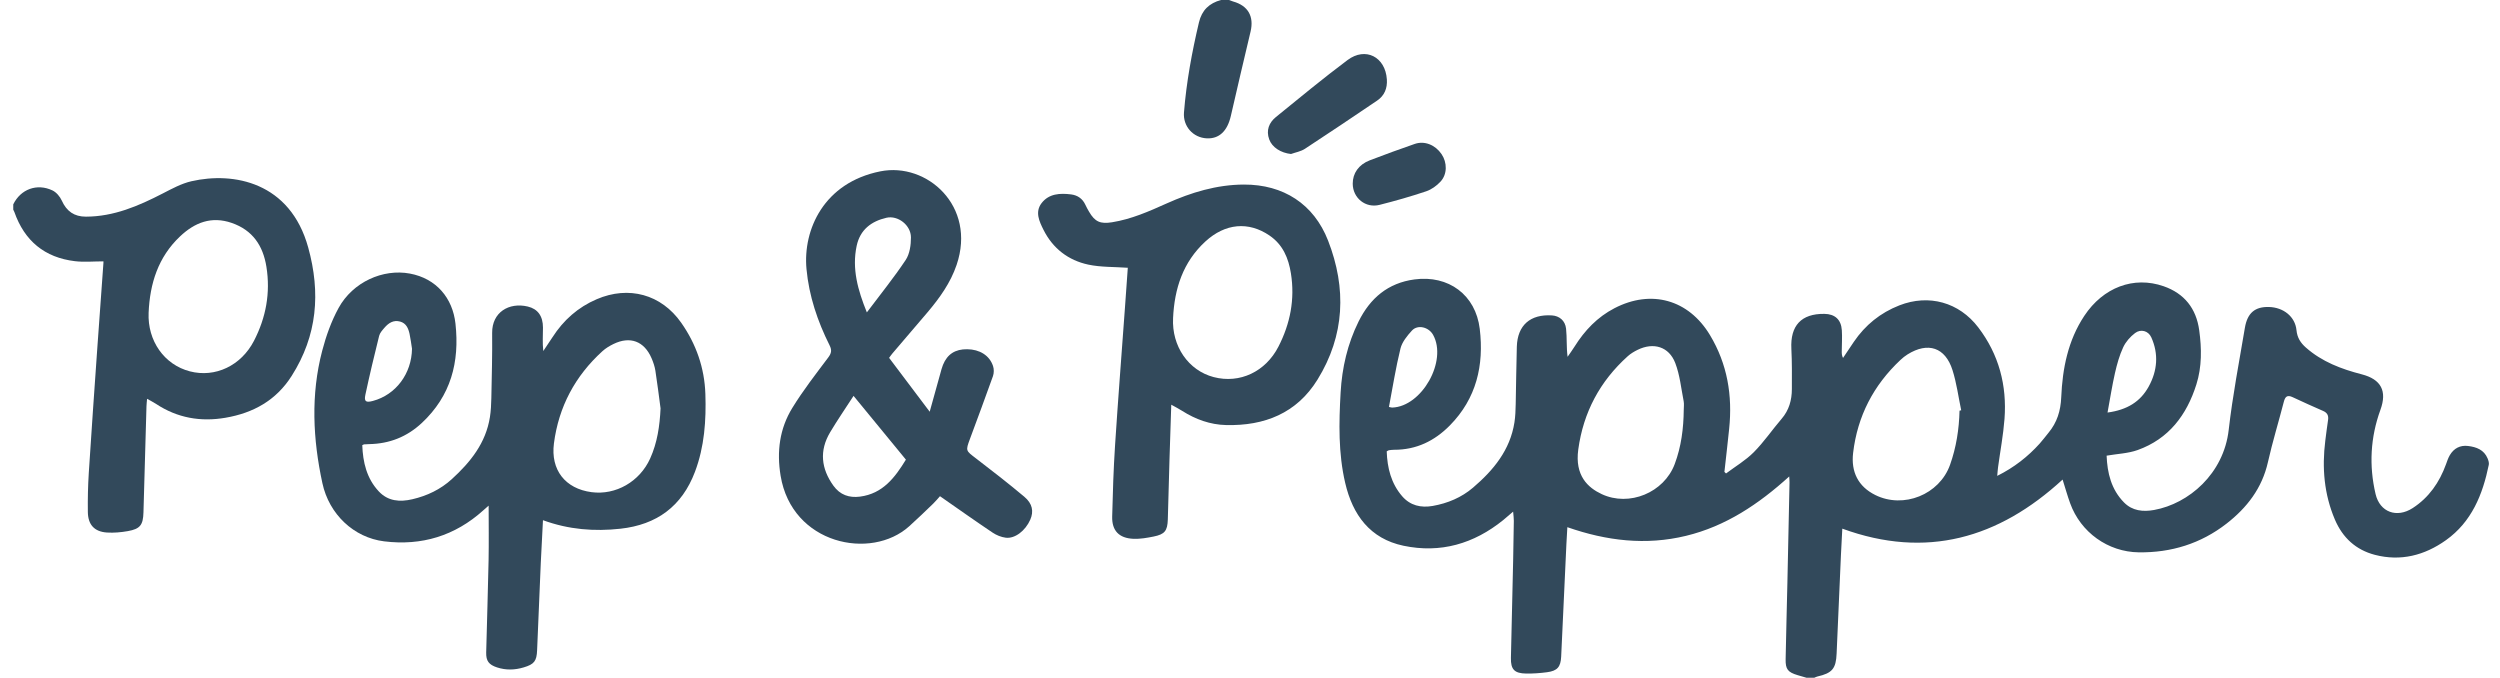 <svg width="166" height="45" viewBox="0 0 166 45" fill="none" xmlns="http://www.w3.org/2000/svg">
<path fill-rule="evenodd" clip-rule="evenodd" d="M119.946 45C119.752 44.944 119.558 44.889 119.364 44.831C118.712 44.635 118.553 44.441 118.566 43.768C118.598 42.075 118.646 40.384 118.683 38.692C118.732 36.475 118.778 34.257 118.824 32.04C118.826 31.94 118.815 31.84 118.804 31.637C116.77 33.479 114.589 34.941 111.949 35.58C109.287 36.225 106.687 35.917 104.072 35.005C104.049 35.405 104.026 35.764 104.009 36.123C103.893 38.615 103.782 41.107 103.662 43.598C103.629 44.289 103.407 44.544 102.729 44.635C102.269 44.697 101.8 44.731 101.337 44.724C100.557 44.711 100.31 44.453 100.325 43.686C100.368 41.527 100.425 39.368 100.473 37.21C100.492 36.334 100.507 35.459 100.518 34.584C100.52 34.416 100.494 34.248 100.472 33.972C100.202 34.202 100.012 34.373 99.814 34.533C97.865 36.109 95.647 36.755 93.19 36.237C90.969 35.769 89.815 34.188 89.322 32.07C88.859 30.089 88.903 28.073 89.017 26.061C89.11 24.418 89.475 22.832 90.21 21.348C90.978 19.799 92.162 18.789 93.921 18.554C96.18 18.251 97.986 19.576 98.256 21.84C98.543 24.249 98.04 26.454 96.271 28.248C95.251 29.282 94.042 29.869 92.57 29.865C92.455 29.865 92.338 29.88 92.223 29.896C92.184 29.902 92.148 29.934 92.078 29.971C92.116 31.066 92.366 32.096 93.105 32.951C93.641 33.57 94.352 33.732 95.134 33.594C96.128 33.418 97.043 33.035 97.811 32.378C99.167 31.22 100.272 29.884 100.559 28.046C100.622 27.644 100.634 27.233 100.643 26.825C100.673 25.556 100.679 24.287 100.717 23.019C100.76 21.598 101.61 20.853 103.049 20.943C103.533 20.974 103.927 21.279 103.987 21.824C104.053 22.426 104.002 23.041 104.088 23.692C104.244 23.465 104.407 23.243 104.553 23.01C105.224 21.94 106.064 21.055 107.201 20.465C109.646 19.197 112.122 19.892 113.541 22.248C114.7 24.174 115.046 26.265 114.816 28.473C114.718 29.427 114.607 30.379 114.501 31.333C114.537 31.368 114.573 31.403 114.608 31.438C115.228 30.973 115.91 30.571 116.451 30.027C117.127 29.348 117.671 28.541 118.298 27.811C118.794 27.235 118.978 26.566 118.98 25.834C118.983 24.944 118.992 24.053 118.947 23.165C118.868 21.621 119.601 20.824 121.136 20.841C121.836 20.848 122.253 21.219 122.298 21.93C122.328 22.395 122.296 22.863 122.293 23.33C122.292 23.468 122.293 23.606 122.377 23.768C122.616 23.412 122.853 23.054 123.094 22.699C123.854 21.582 124.858 20.769 126.119 20.276C128.073 19.513 130.082 20.068 131.355 21.737C132.727 23.535 133.267 25.586 133.099 27.816C133.018 28.889 132.816 29.953 132.671 31.021C132.648 31.188 132.639 31.357 132.616 31.599C133.744 31.036 134.651 30.322 135.438 29.45C135.643 29.223 135.823 28.974 136.019 28.738C136.588 28.052 136.827 27.287 136.866 26.374C136.948 24.469 137.313 22.61 138.396 20.975C139.65 19.082 141.678 18.313 143.665 19.006C145.043 19.488 145.83 20.481 146.028 21.931C146.194 23.142 146.209 24.354 145.839 25.528C145.198 27.561 144.006 29.144 141.937 29.884C141.306 30.109 140.603 30.132 139.879 30.256C139.925 31.397 140.18 32.497 141.038 33.366C141.591 33.925 142.299 33.995 143.035 33.862C145.33 33.445 147.654 31.462 147.986 28.543C148.245 26.273 148.681 24.023 149.06 21.767C149.228 20.773 149.736 20.36 150.656 20.384C151.624 20.408 152.401 21.028 152.487 21.928C152.535 22.425 152.759 22.767 153.111 23.078C154.18 24.022 155.469 24.507 156.82 24.855C158.102 25.186 158.517 25.958 158.06 27.212C157.394 29.044 157.295 30.92 157.738 32.805C158.021 34.013 159.149 34.42 160.206 33.734C161.283 33.035 161.982 32.027 162.415 30.826C162.488 30.622 162.558 30.41 162.667 30.225C162.936 29.767 163.357 29.548 163.88 29.613C164.432 29.68 164.938 29.866 165.176 30.438C165.23 30.569 165.282 30.73 165.256 30.86C164.852 32.837 164.122 34.648 162.412 35.867C160.996 36.876 159.409 37.29 157.69 36.841C156.432 36.513 155.551 35.707 155.036 34.498C154.319 32.812 154.174 31.063 154.399 29.266C154.458 28.804 154.515 28.341 154.584 27.88C154.626 27.594 154.531 27.408 154.261 27.289C153.581 26.991 152.902 26.689 152.23 26.372C151.882 26.208 151.737 26.327 151.647 26.675C151.301 28.015 150.894 29.339 150.59 30.687C150.2 32.419 149.197 33.715 147.84 34.77C146.131 36.098 144.167 36.704 142.012 36.675C139.965 36.647 138.158 35.345 137.46 33.422C137.281 32.931 137.141 32.425 136.957 31.843C132.713 35.746 127.907 37.14 122.329 35.102C122.297 35.719 122.264 36.281 122.239 36.843C122.141 39.029 122.041 41.215 121.951 43.401C121.91 44.392 121.662 44.697 120.672 44.921C120.603 44.937 120.538 44.973 120.471 45C120.296 45 120.121 45 119.946 45ZM130.113 27.268C130.15 27.259 130.187 27.251 130.224 27.243C130.036 26.351 129.92 25.436 129.645 24.573C129.164 23.061 128.018 22.689 126.666 23.529C126.494 23.636 126.333 23.765 126.186 23.904C124.401 25.583 123.336 27.625 123.047 30.072C122.899 31.33 123.382 32.304 124.517 32.868C126.392 33.8 128.779 32.844 129.483 30.864C129.896 29.703 130.083 28.498 130.113 27.268ZM111.801 27.213C111.801 27.023 111.832 26.828 111.796 26.645C111.628 25.793 111.545 24.905 111.237 24.104C110.818 23.015 109.794 22.712 108.742 23.227C108.509 23.341 108.276 23.479 108.084 23.652C106.236 25.315 105.135 27.373 104.797 29.846C104.56 31.585 105.433 32.379 106.354 32.81C108.184 33.666 110.492 32.708 111.201 30.814C111.636 29.654 111.788 28.444 111.801 27.213ZM139.94 27.393C141.251 27.216 142.122 26.668 142.671 25.672C143.251 24.619 143.346 23.507 142.844 22.396C142.649 21.966 142.15 21.826 141.767 22.116C141.445 22.359 141.146 22.701 140.978 23.064C140.729 23.6 140.568 24.186 140.435 24.766C140.246 25.596 140.117 26.438 139.94 27.393ZM92.226 27.022C92.361 27.049 92.402 27.065 92.443 27.063C94.414 26.997 96.118 23.965 95.158 22.235C94.868 21.713 94.133 21.532 93.752 21.95C93.436 22.296 93.099 22.707 92.991 23.143C92.679 24.411 92.477 25.705 92.226 27.022Z" fill="#32495B"/>
<path fill-rule="evenodd" clip-rule="evenodd" d="M0.88 13.57C1.368 12.566 2.452 12.155 3.481 12.643C3.741 12.766 3.983 13.053 4.104 13.322C4.423 14.033 4.933 14.387 5.703 14.386C7.554 14.383 9.19 13.679 10.795 12.852C11.413 12.534 12.046 12.186 12.713 12.034C15.51 11.394 19.268 12.09 20.466 16.437C21.296 19.444 21.07 22.277 19.37 24.955C18.333 26.59 16.817 27.422 14.971 27.739C13.326 28.022 11.779 27.755 10.369 26.824C10.193 26.708 10.002 26.614 9.766 26.481C9.748 26.697 9.73 26.837 9.726 26.977C9.658 29.325 9.591 31.672 9.526 34.02C9.503 34.856 9.309 35.121 8.49 35.266C8.035 35.346 7.562 35.39 7.103 35.36C6.266 35.304 5.842 34.842 5.833 33.989C5.823 33.129 5.84 32.267 5.895 31.408C6.072 28.628 6.27 25.851 6.464 23.072C6.596 21.195 6.735 19.319 6.869 17.443C6.873 17.388 6.862 17.332 6.864 17.354C6.217 17.354 5.591 17.416 4.98 17.343C2.964 17.103 1.624 15.993 0.954 14.076C0.935 14.022 0.905 13.972 0.88 13.921C0.88 13.803 0.88 13.687 0.88 13.57ZM9.868 20.768C9.79 22.63 10.903 24.213 12.604 24.657C14.292 25.098 16.013 24.28 16.865 22.629C17.663 21.081 17.965 19.45 17.691 17.72C17.468 16.315 16.779 15.285 15.389 14.803C14.045 14.338 12.935 14.77 11.955 15.697C10.499 17.074 9.952 18.826 9.868 20.768Z" fill="#32495B"/>
<path fill-rule="evenodd" clip-rule="evenodd" d="M81.6 0C81.693 0.034 81.785 0.073 81.881 0.1C82.872 0.375 83.277 1.091 83.037 2.098C82.592 3.964 82.157 5.833 81.727 7.703C81.496 8.707 80.95 9.225 80.132 9.186C79.216 9.143 78.542 8.381 78.616 7.467C78.778 5.446 79.144 3.461 79.61 1.489C79.804 0.669 80.297 0.212 81.075 0C81.249 2.5827e-06 81.425 0 81.6 0Z" fill="#32495B"/>
<path fill-rule="evenodd" clip-rule="evenodd" d="M36.053 34.541C36.002 35.528 35.949 36.443 35.909 37.358C35.824 39.296 35.742 41.234 35.664 43.172C35.635 43.897 35.474 44.107 34.77 44.316C34.182 44.492 33.595 44.509 33.007 44.317C32.461 44.139 32.269 43.891 32.283 43.325C32.333 41.283 32.402 39.242 32.442 37.201C32.465 36.009 32.446 34.817 32.446 33.574C32.316 33.688 32.201 33.786 32.089 33.888C30.209 35.582 27.994 36.254 25.504 35.945C23.495 35.696 21.854 34.151 21.407 32.084C20.775 29.161 20.628 26.213 21.394 23.291C21.65 22.314 21.998 21.332 22.482 20.45C23.423 18.73 25.429 17.831 27.216 18.165C28.972 18.492 30.056 19.788 30.243 21.488C30.524 24.05 29.938 26.282 28.008 28.086C27.022 29.006 25.865 29.463 24.526 29.489C24.41 29.491 24.293 29.497 24.177 29.506C24.151 29.508 24.125 29.528 24.055 29.559C24.096 30.69 24.344 31.765 25.151 32.628C25.762 33.282 26.546 33.344 27.376 33.151C28.361 32.923 29.25 32.498 29.997 31.818C31.235 30.69 32.261 29.418 32.531 27.694C32.596 27.278 32.617 26.853 32.625 26.431C32.654 24.988 32.693 23.544 32.679 22.101C32.666 20.742 33.789 20.056 35.044 20.354C35.71 20.513 36.053 20.987 36.053 21.752C36.054 22.258 36.012 22.763 36.074 23.309C36.278 23.003 36.487 22.7 36.686 22.391C37.415 21.257 38.378 20.4 39.626 19.866C41.745 18.958 43.906 19.539 45.232 21.429C46.225 22.843 46.78 24.428 46.837 26.163C46.895 27.92 46.776 29.659 46.146 31.328C45.281 33.616 43.615 34.841 41.198 35.107C39.462 35.297 37.767 35.168 36.053 34.541ZM43.861 27.119C43.749 26.284 43.648 25.448 43.518 24.616C43.473 24.332 43.377 24.05 43.263 23.785C42.774 22.651 41.838 22.302 40.732 22.843C40.473 22.969 40.216 23.124 40.004 23.316C38.189 24.966 37.098 27.003 36.781 29.442C36.553 31.196 37.526 32.45 39.281 32.68C40.886 32.891 42.473 31.985 43.169 30.448C43.646 29.394 43.807 28.277 43.861 27.119ZM27.357 23.158C27.304 22.828 27.266 22.496 27.195 22.17C27.115 21.804 26.972 21.461 26.565 21.351C26.128 21.232 25.799 21.448 25.53 21.76C25.389 21.923 25.225 22.103 25.175 22.301C24.852 23.598 24.541 24.9 24.262 26.207C24.164 26.666 24.297 26.746 24.763 26.621C26.292 26.21 27.332 24.807 27.357 23.158Z" fill="#32495B"/>
<path fill-rule="evenodd" clip-rule="evenodd" d="M59.036 23.761C59.917 24.93 60.791 26.09 61.732 27.338C61.984 26.431 62.208 25.621 62.434 24.812C62.488 24.616 62.537 24.417 62.613 24.229C62.903 23.515 63.427 23.18 64.218 23.189C65.049 23.198 65.7 23.598 65.936 24.299C66.005 24.502 66.005 24.771 65.933 24.974C65.438 26.373 64.914 27.762 64.401 29.154C64.111 29.94 64.128 29.919 64.798 30.432C65.885 31.263 66.966 32.105 68.014 32.984C68.561 33.442 68.65 33.964 68.408 34.51C68.088 35.236 67.397 35.779 66.785 35.704C66.481 35.667 66.162 35.536 65.906 35.364C64.745 34.585 63.604 33.776 62.414 32.948C62.289 33.086 62.137 33.276 61.962 33.444C61.438 33.949 60.914 34.456 60.373 34.943C57.836 37.231 52.582 36.143 51.832 31.589C51.567 29.977 51.766 28.458 52.611 27.084C53.325 25.921 54.17 24.837 54.991 23.743C55.207 23.456 55.246 23.255 55.086 22.934C54.285 21.333 53.718 19.658 53.551 17.863C53.308 15.255 54.699 12.128 58.456 11.377C61.544 10.759 64.845 13.682 63.519 17.588C63.113 18.784 62.392 19.786 61.588 20.737C60.816 21.651 60.034 22.556 59.258 23.466C59.183 23.554 59.119 23.65 59.036 23.761ZM56.676 26.286C56.127 27.135 55.598 27.902 55.122 28.701C54.392 29.924 54.523 31.12 55.342 32.255C55.776 32.858 56.381 33.07 57.104 32.976C58.617 32.779 59.422 31.714 60.152 30.52C59.001 29.118 57.865 27.734 56.676 26.286ZM57.559 20.743C58.469 19.531 59.361 18.432 60.14 17.259C60.407 16.856 60.488 16.268 60.487 15.765C60.486 14.95 59.62 14.283 58.857 14.46C57.853 14.694 57.112 15.251 56.883 16.322C56.559 17.845 56.958 19.257 57.559 20.743Z" fill="#32495B"/>
<path fill-rule="evenodd" clip-rule="evenodd" d="M77.772 26.872C77.731 28.136 77.689 29.326 77.654 30.516C77.615 31.843 77.584 33.17 77.543 34.497C77.519 35.247 77.339 35.478 76.597 35.627C76.158 35.715 75.702 35.796 75.259 35.777C74.303 35.736 73.827 35.239 73.849 34.301C73.887 32.727 73.937 31.151 74.039 29.58C74.238 26.524 74.477 23.471 74.698 20.418C74.765 19.504 74.829 18.59 74.886 17.78C73.972 17.715 73.094 17.748 72.261 17.57C70.932 17.285 69.908 16.497 69.289 15.262C69.008 14.701 68.712 14.076 69.159 13.49C69.646 12.853 70.386 12.817 71.117 12.908C71.544 12.961 71.878 13.185 72.067 13.594C72.14 13.753 72.225 13.906 72.313 14.057C72.706 14.732 73.064 14.882 73.836 14.759C75.118 14.555 76.29 14.037 77.459 13.512C79.095 12.778 80.786 12.261 82.598 12.255C85.213 12.247 87.237 13.543 88.185 15.977C89.418 19.145 89.298 22.269 87.482 25.207C86.099 27.444 83.958 28.284 81.411 28.224C80.353 28.199 79.385 27.846 78.493 27.28C78.276 27.142 78.047 27.027 77.772 26.872ZM77.892 21.122C77.799 22.987 78.908 24.599 80.588 25.039C82.317 25.491 84.032 24.686 84.889 23.015C85.676 21.482 85.99 19.866 85.717 18.151C85.556 17.14 85.184 16.248 84.301 15.643C82.902 14.684 81.35 14.828 80.037 16.035C78.547 17.405 77.983 19.164 77.892 21.122Z" fill="#32495B"/>
<path fill-rule="evenodd" clip-rule="evenodd" d="M85.723 10.225C85.059 10.155 84.468 9.792 84.275 9.254C84.059 8.656 84.26 8.145 84.724 7.768C86.295 6.492 87.856 5.201 89.475 3.989C90.67 3.094 91.99 3.777 92.088 5.276C92.126 5.854 91.932 6.348 91.444 6.678C89.85 7.755 88.255 8.83 86.645 9.882C86.378 10.057 86.033 10.114 85.723 10.225Z" fill="#32495B"/>
<path fill-rule="evenodd" clip-rule="evenodd" d="M89.821 12.202C89.816 11.509 90.213 10.931 90.949 10.647C91.939 10.266 92.936 9.904 93.938 9.557C94.589 9.331 95.301 9.619 95.719 10.233C96.098 10.79 96.106 11.567 95.653 12.056C95.397 12.333 95.052 12.584 94.698 12.703C93.681 13.045 92.645 13.339 91.604 13.603C90.673 13.839 89.828 13.15 89.821 12.202Z" fill="#32495B"/>
</svg>

